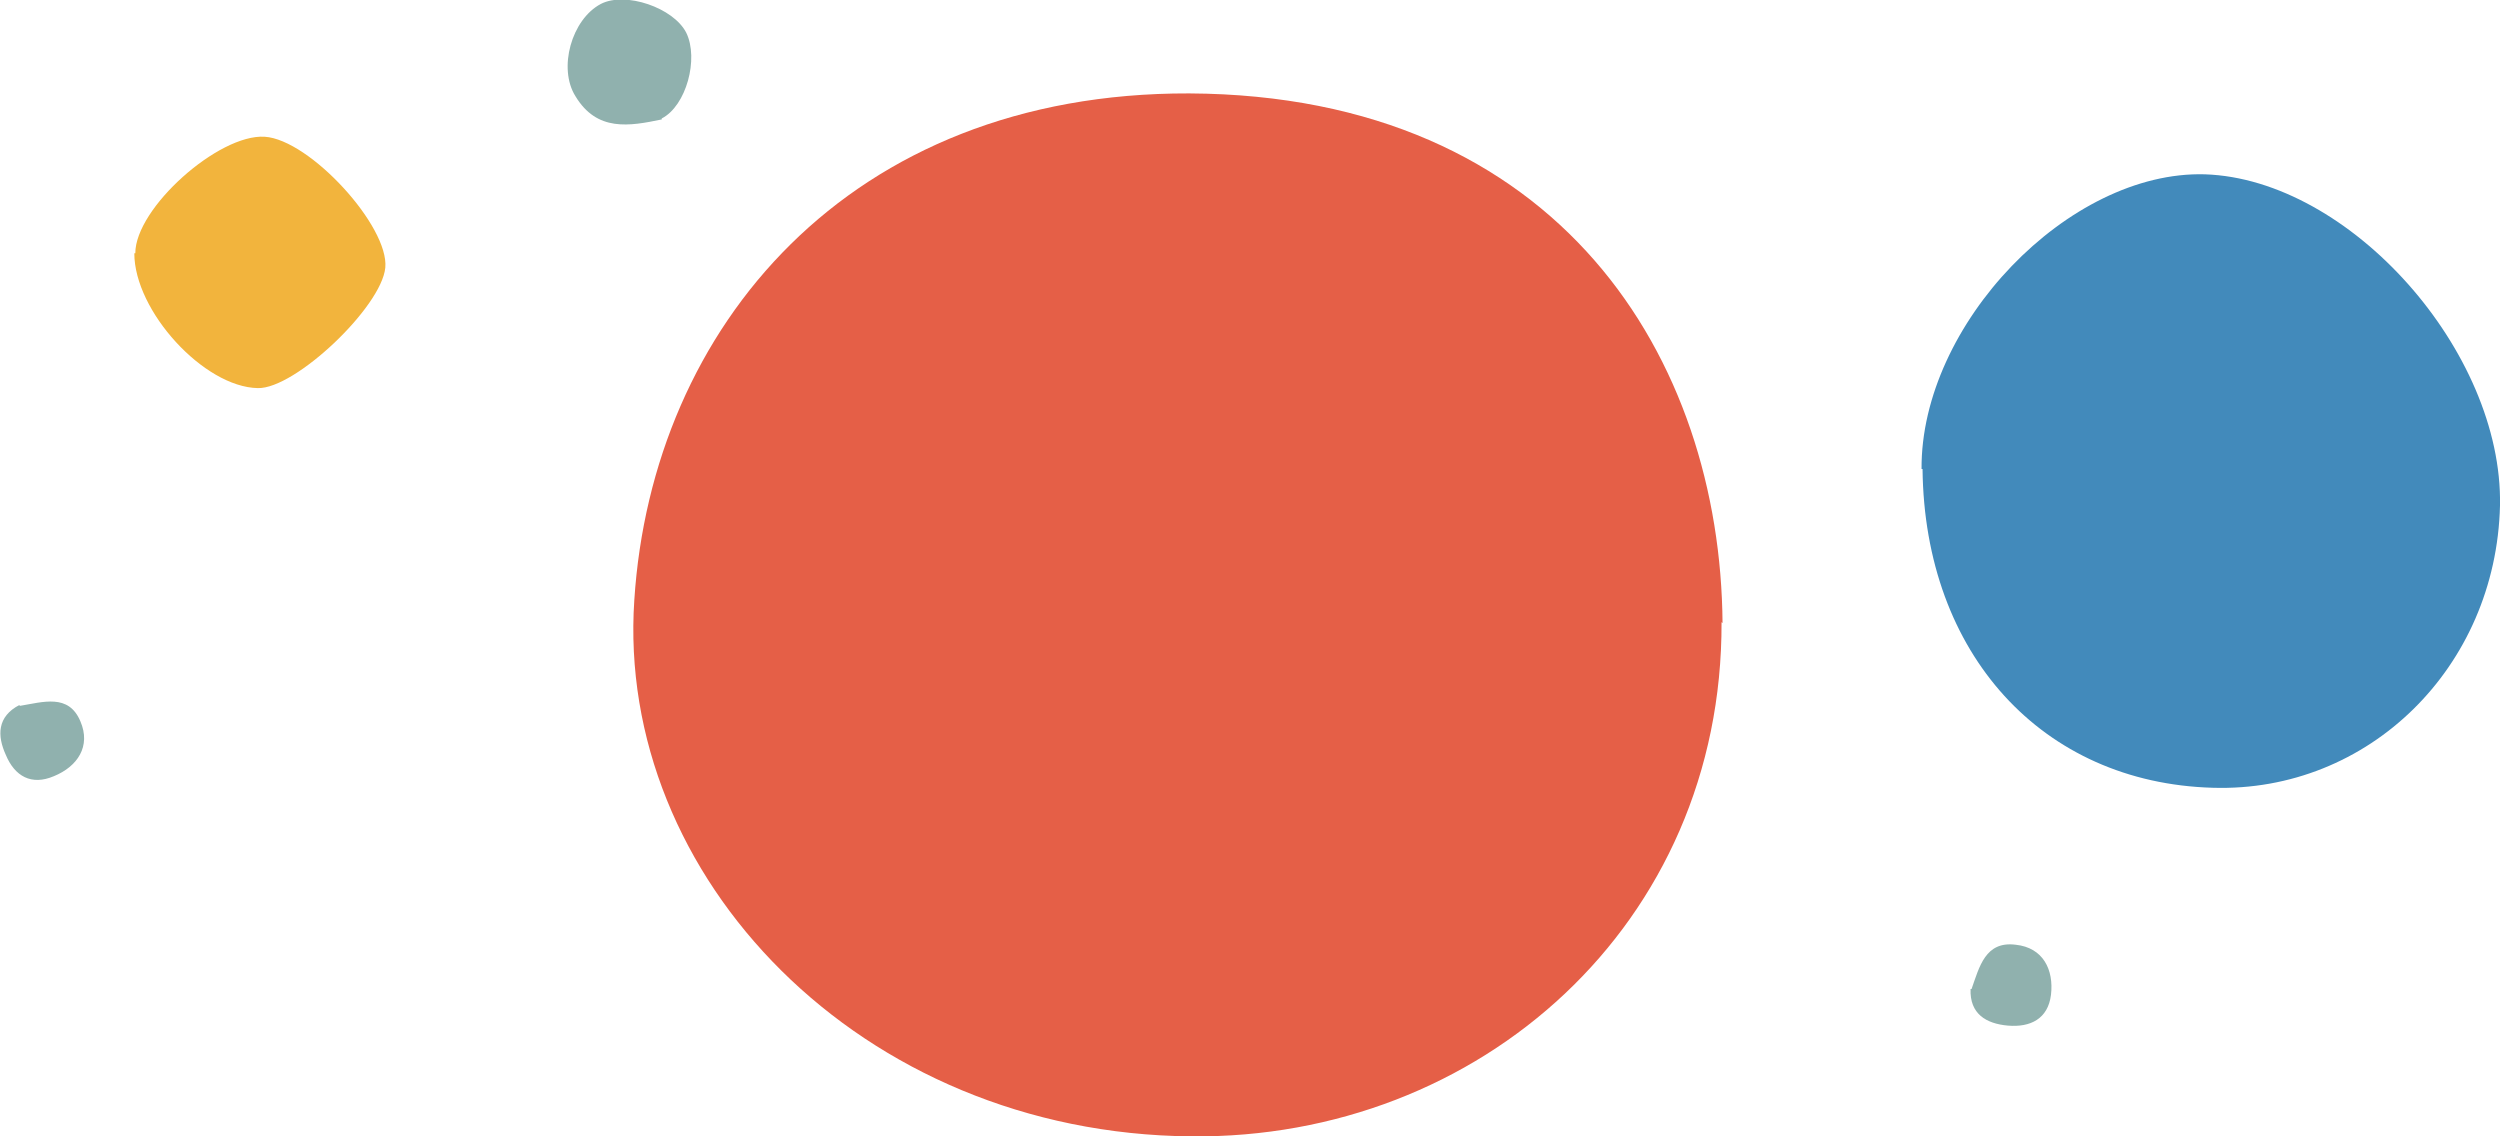 <?xml version="1.0" encoding="UTF-8"?>
<svg xmlns="http://www.w3.org/2000/svg" width="66" height="30" viewBox="0 0 66 30" fill="none">
  <g clip-path="url(#clip0_4603_120)">
    <path d="M45.449 16.424C45.475 24.407 39.056 30.076 31.447 30C22.699 29.924 16.254 23.136 16.746 15.839C17.212 8.644 22.414 2.441 31.395 2.466C41.205 2.517 45.423 9.508 45.475 16.449L45.449 16.424Z" fill="#E55F47"></path>
    <path d="M3.572 6.686C3.572 5.492 5.772 3.534 6.988 3.61C8.179 3.686 10.275 5.975 10.172 7.068C10.068 8.11 7.79 10.271 6.807 10.246C5.383 10.22 3.546 8.212 3.546 6.686L3.572 6.686Z" fill="#F2B43D"></path>
    <path d="M52.049 26.11C52.256 25.525 52.412 24.839 53.214 24.941C53.939 25.017 54.224 25.602 54.146 26.263C54.068 26.898 53.602 27.127 53.007 27.076C52.438 27.025 51.998 26.771 52.023 26.11L52.049 26.11Z" fill="#90B1AE"></path>
    <path d="M17.47 3.153C16.616 3.331 15.762 3.483 15.193 2.542C14.727 1.805 15.089 0.508 15.866 0.102C16.513 -0.229 17.781 0.203 18.117 0.864C18.454 1.551 18.117 2.797 17.47 3.127L17.47 3.153Z" fill="#90B1AE"></path>
    <path d="M0.517 18.636C1.139 18.534 1.812 18.305 2.122 19.042C2.407 19.703 2.044 20.237 1.423 20.491C0.828 20.746 0.388 20.491 0.155 19.932C-0.078 19.424 -0.078 18.915 0.517 18.61L0.517 18.636Z" fill="#90B1AE"></path>
    <path d="M50.729 12.381C50.703 8.568 54.612 4.5 58.209 4.602C62.04 4.729 66.078 9.28 66 13.348C65.896 17.619 62.532 20.924 58.416 20.797C53.913 20.669 50.807 17.263 50.755 12.381L50.729 12.381Z" fill="#428ABB"></path>
  </g>
  <defs>
    <clipPath id="clip0_4603_120">
      <rect width="66" height="30" fill="white" transform="translate(66 30) rotate(-180)"></rect>
    </clipPath>
  </defs>
</svg>

